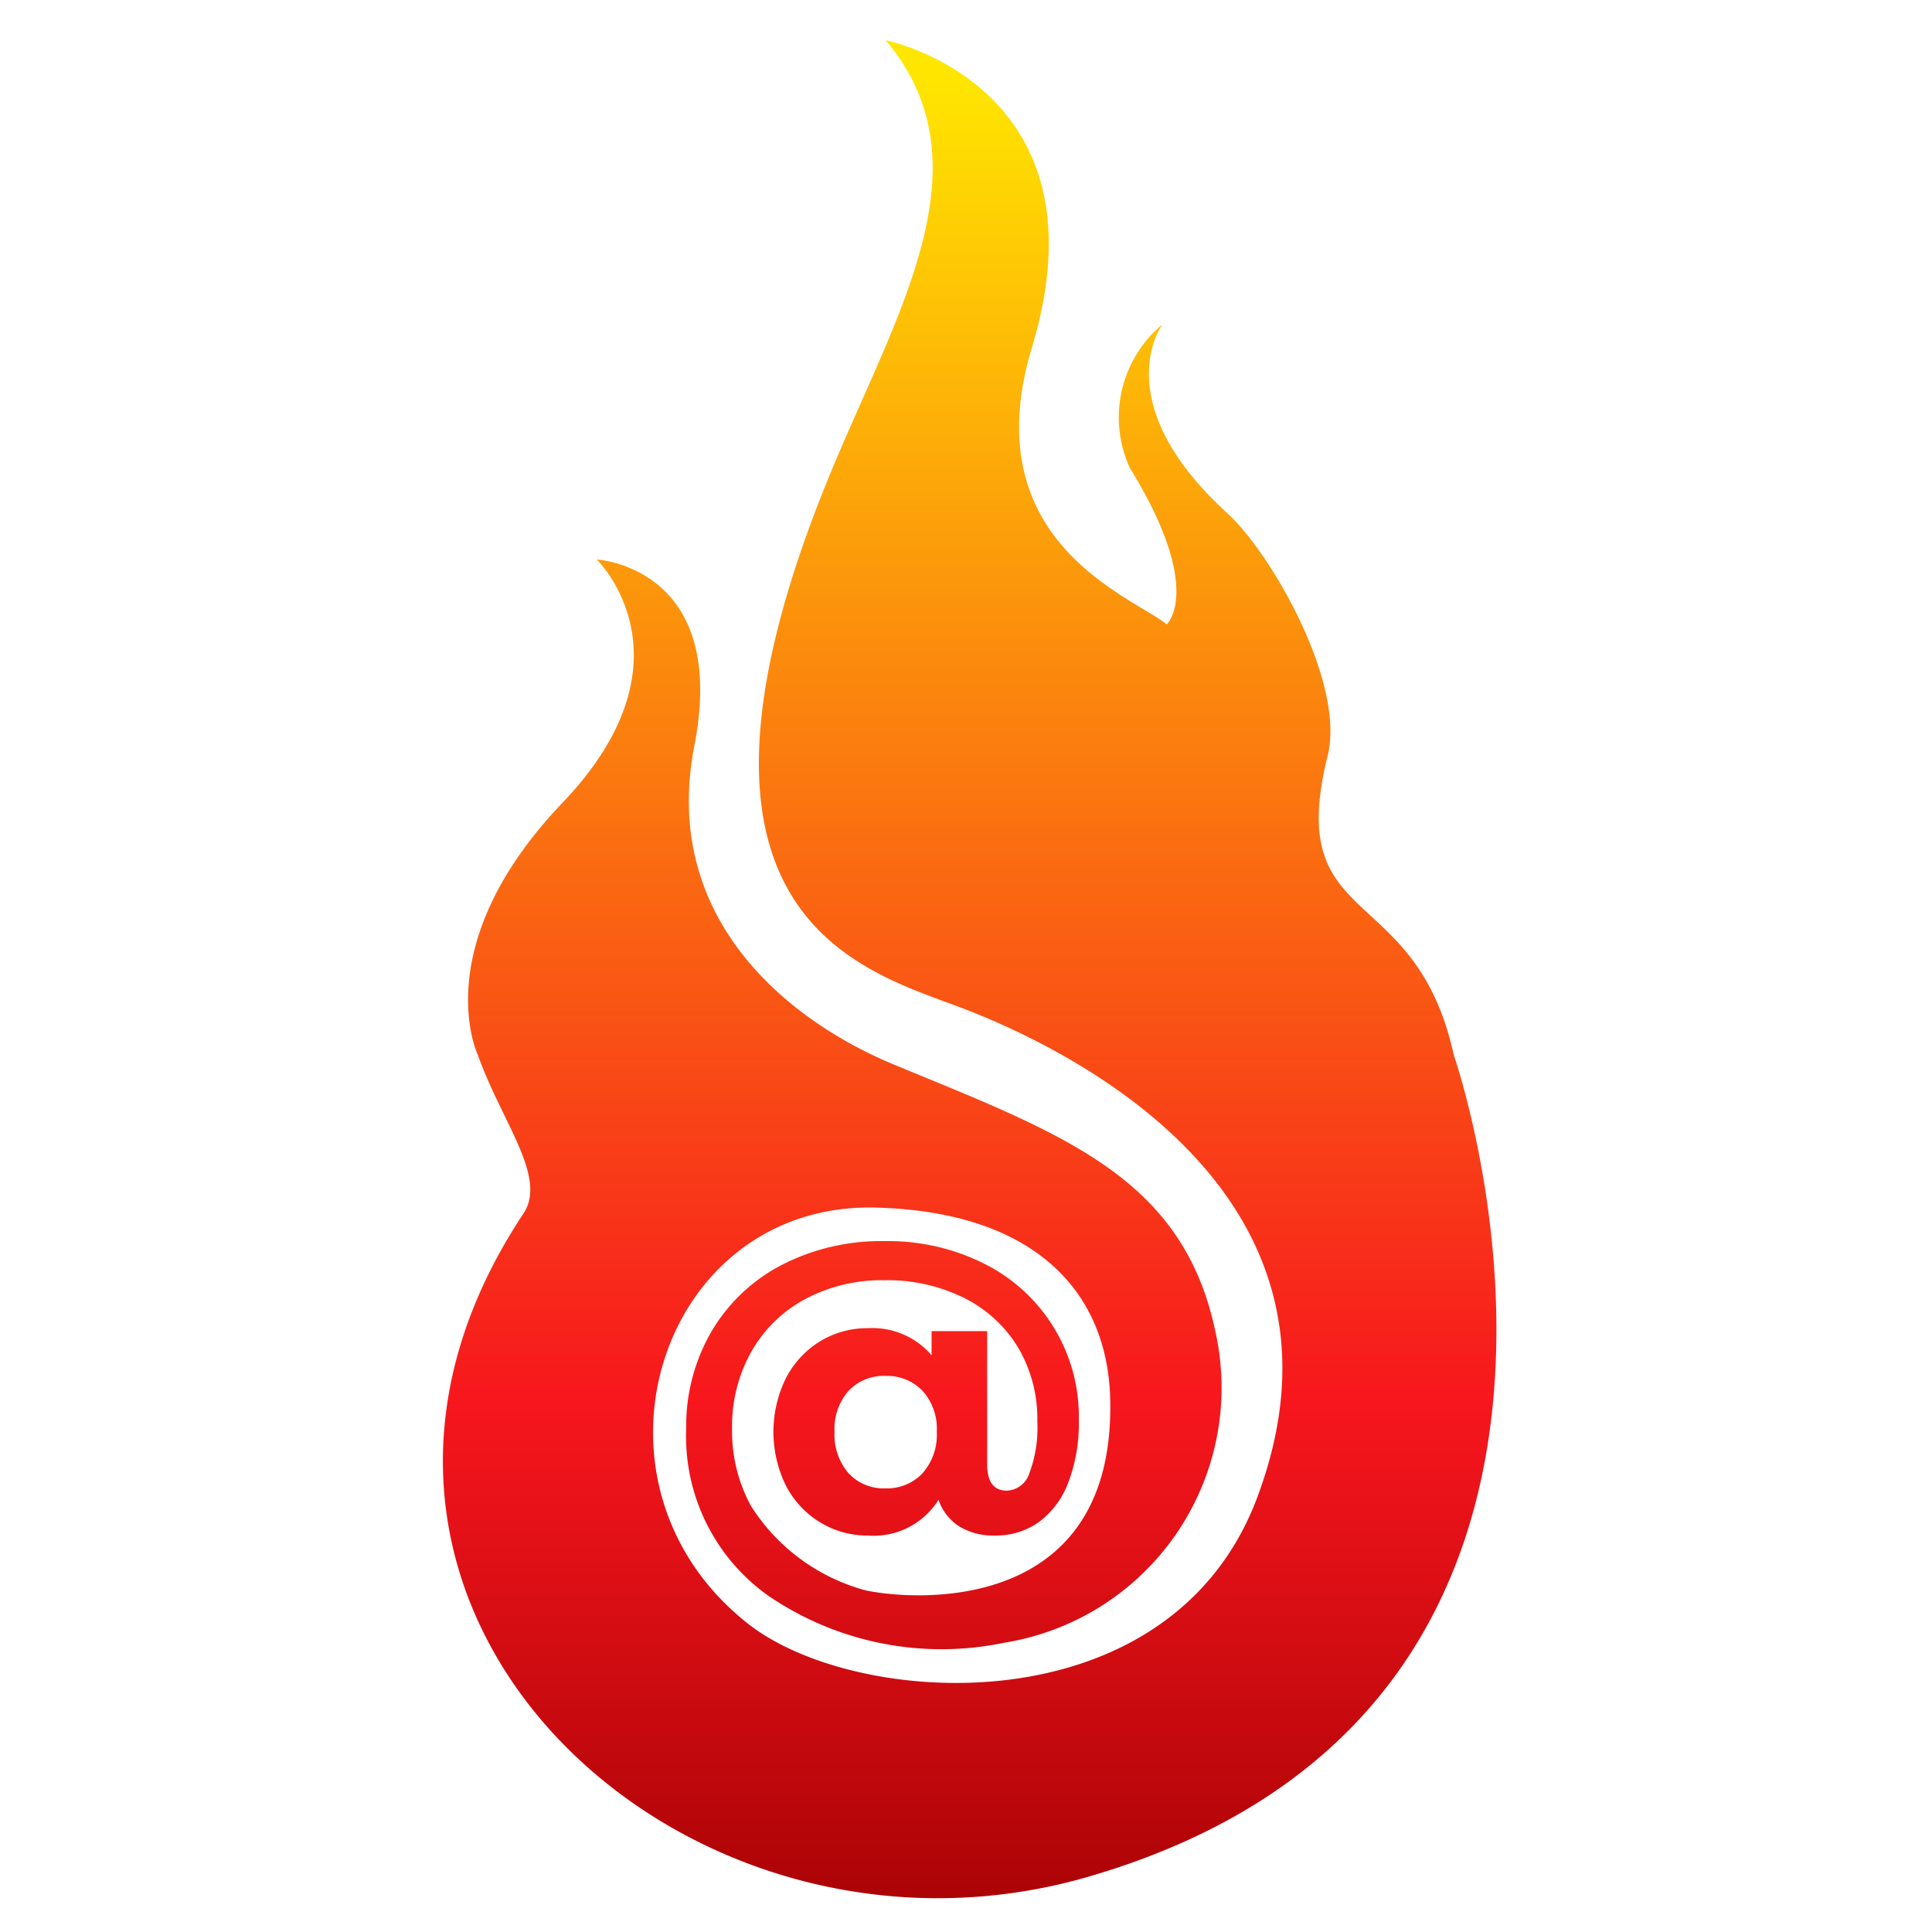 <svg xmlns="http://www.w3.org/2000/svg" xmlns:xlink="http://www.w3.org/1999/xlink" width="48" height="48" viewBox="0 0 48 48"><defs><linearGradient id="a" x1="0.5" y1="0.016" x2="0.5" y2="0.991" gradientUnits="objectBoundingBox"><stop offset="0" stop-color="#ffe600"/><stop offset="0.7" stop-color="#f7161d"/><stop offset="1" stop-color="#a00003"/></linearGradient></defs><g transform="translate(-398 -1294)"><rect width="48" height="48" transform="translate(398 1294)" opacity="0" fill="url(#a)"/><g transform="translate(380.094 1270.513)"><path d="M54.023,49.693c-.958-4.367-4.225-3.044-3.133-7.426.452-1.813-1.411-5.044-2.484-6.022-3.052-2.781-1.62-4.7-1.62-4.7a3.007,3.007,0,0,0-.81,3.565c1.862,3.025.918,3.889.918,3.889-.864-.7-4.807-2.052-3.349-6.886,1.964-6.51-3.636-7.627-3.636-7.627,2.556,3.024.357,6.644-1.27,10.514-4.679,11.133.547,12.548,3.085,13.5S52,53.057,49.142,60.69c-2.156,5.749-9.957,5.267-12.657,3.134-4.416-3.488-2.2-10.466,3.17-10.335,3.989.1,5.762,2.116,5.833,4.735.144,5.329-4.754,5.051-6.073,4.776a4.872,4.872,0,0,1-2.852-2.1,3.88,3.88,0,0,1-.469-1.923,3.777,3.777,0,0,1,.474-1.9A3.371,3.371,0,0,1,37.9,55.768a4.046,4.046,0,0,1,1.984-.474,4.279,4.279,0,0,1,1.984.444,3.263,3.263,0,0,1,1.336,1.235,3.471,3.471,0,0,1,.474,1.821,3.216,3.216,0,0,1-.2,1.3.614.614,0,0,1-.556.428q-.49,0-.49-.653V56.558H41.051v.6a1.933,1.933,0,0,0-1.571-.673,2.255,2.255,0,0,0-1.2.327,2.309,2.309,0,0,0-.847.913,3.025,3.025,0,0,0,0,2.673,2.3,2.3,0,0,0,.852.913,2.264,2.264,0,0,0,1.194.327,1.9,1.9,0,0,0,1.744-.888,1.28,1.28,0,0,0,.52.663,1.616,1.616,0,0,0,.877.224,1.841,1.841,0,0,0,1.1-.337,2.166,2.166,0,0,0,.729-.984,4.141,4.141,0,0,0,.26-1.546A4.243,4.243,0,0,0,42.392,54.9a5.3,5.3,0,0,0-2.5-.577,5.374,5.374,0,0,0-2.581.6,4.336,4.336,0,0,0-1.739,1.663,4.659,4.659,0,0,0-.617,2.387,4.855,4.855,0,0,0,2.02,4.146A7.629,7.629,0,0,0,42.857,64.3,6.417,6.417,0,0,0,48.1,56.56c-.81-3.834-3.784-4.891-7.966-6.616-2.6-1.072-5.82-3.6-4.977-7.931.865-4.448-2.423-4.625-2.423-4.625s2.551,2.477-.851,6.041-2.106,6.265-2.106,6.265c.594,1.674,1.735,3.038,1.134,3.943-6.465,9.737,3.94,19.422,14.051,16.472C59.656,65.82,54.023,49.693,54.023,49.693Zm-13.2,10.4a1.215,1.215,0,0,1-.918.372,1.187,1.187,0,0,1-.918-.377,1.464,1.464,0,0,1-.347-1.03,1.431,1.431,0,0,1,.347-1.015,1.2,1.2,0,0,1,.918-.372,1.224,1.224,0,0,1,.918.367,1.4,1.4,0,0,1,.357,1.02A1.435,1.435,0,0,1,40.822,60.093Z" fill="url(#a)"/></g></g></svg>
